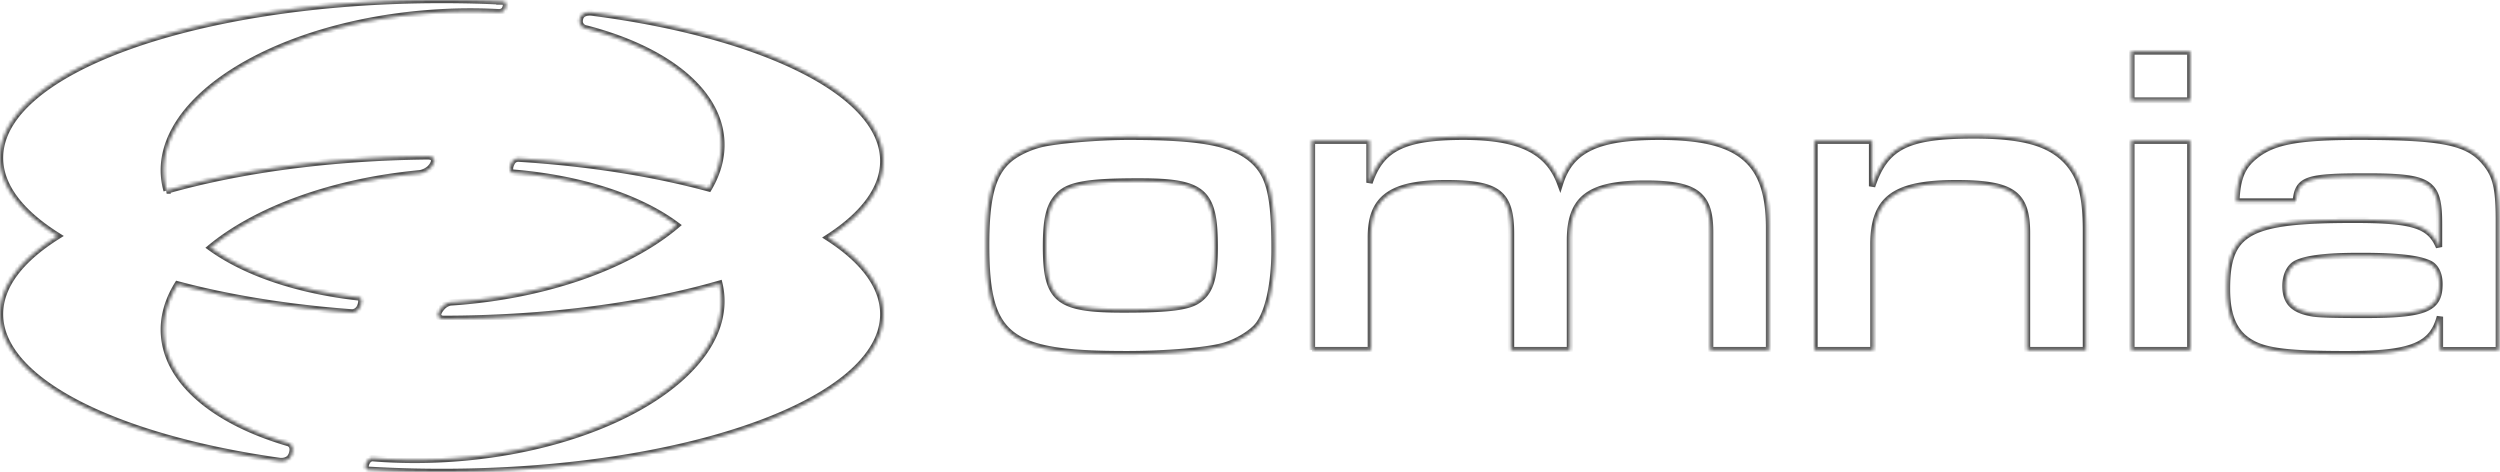 <svg xmlns="http://www.w3.org/2000/svg" width="784" height="148" fill="none"><mask id="a" fill="#fff"><path d="M0 49.5C0 58.413 6.592 66.776 18.127 74 6.592 81.224 0 89.587 0 98.5c0 20.934 36.36 38.832 87.741 46.069 0 0 2.897.431 3.759-2.069 1.034-3-1.026-3.539-1.026-3.539-22.662-6.602-37.985-18.905-39.037-33.943-.38-5.436 1.136-10.777 4.244-15.84 15.946 4.259 34.546 7.318 54.753 8.804 0 0 1.826 0 2.566-1.982.902-2.414-.279-2.715-.279-2.715-19.22-2.11-35.664-7.7-46.675-15.635 14.385-11.85 38.122-20.744 65.642-23.306 0 0 2.458-.329 3.812-2.344 2-2.977-1.22-2.977-1.22-2.977-30.968.332-59.382 4.296-82.018 10.742a23.697 23.697 0 0 1-.825-4.747c-1.733-24.793 35.978-47.626 84.229-51a167.83 167.83 0 0 1 20.626-.186s1.702.186 2.208-1.332c.667-2.001-.577-2.018-.577-2.018A388.029 388.029 0 0 0 138.5 0C62.009 0 0 22.162 0 49.5Zm226.173-5.701c.366 5.235-1.027 10.382-3.906 15.278-17.124-4.655-37.374-7.918-59.426-9.315 0 0-1.58-.262-2.341 1.238-1.387 2.734.213 3.13.213 3.13 21.392 1.751 39.708 7.745 51.49 16.504-14.99 12.689-40.638 22.094-70.259 24.165-.19.013-.381.023-.571.036-.19.013-1.665.215-2.873 1.665-2.702 3.242.358 3.499.358 3.499 32.859-.03 63.028-4.149 86.733-11.008.296 1.248.492 2.518.582 3.808 1.733 24.792-35.977 47.626-84.229 51-8.59.6-16.934.54-24.859-.099 0 0-1.29-.29-2.085 1.3-1 2 .327 2.31.327 2.31 7.535.453 15.277.69 23.173.69 76.491 0 138.5-22.162 138.5-49.5 0-8.708-6.292-16.891-17.339-24C270.708 67.391 277 59.208 277 50.5c0-21.422-38.074-39.665-91.354-46.558 0 0-2.928-.442-3.646 1.558-.897 2.5 1.278 3.304 1.278 3.304 24.768 6.288 41.784 19.118 42.895 34.995Zm127.747-.911c23.1 0 33.18 1.96 39.34 7.7 4.9 4.62 6.44 11.06 6.44 27.58 0 11.62-2.24 21-5.88 24.64-2.38 2.38-6.44 4.62-9.8 5.6-5.18 1.54-18.2 2.66-30.8 2.66-37.24 0-43.96-5.18-43.96-34.3 0-14.84 1.96-22.12 7-26.6 2.38-2.1 6.16-3.92 9.94-4.9 4.9-1.26 18.34-2.38 27.72-2.38Zm3.22 14c-16.38 0-22.4 1.12-25.48 4.76-2.66 2.94-3.64 7.28-3.64 15.54 0 16.94 3.64 19.88 24.36 19.88 13.3 0 19.46-.7 22.68-2.52 4.34-2.52 5.88-7 5.88-16.94 0-17.64-3.5-20.72-23.8-20.72Zm54.277 52.92v-65.66h18.06v13.16c3.64-10.92 10.92-14.42 29.54-14.42 17.36 0 26.46 4.34 30.24 14.56 3.36-10.64 11.9-14.56 31.08-14.56 25.34 0 34.44 7.56 34.44 28.56v38.36h-18.48v-37.1c0-11.76-4.48-15.12-20.3-15.12-17.64 0-23.66 4.62-23.66 17.92v34.3h-18.48v-36.4c0-12.88-4.06-15.96-20.44-15.96-17.08 0-23.52 4.62-23.52 16.94v35.42h-18.48Zm157.61 0v-65.66h18.06v14.28c4.2-12.6 11.06-15.96 31.92-15.96 15.54 0 23.94 2.38 29.4 8.4 4.2 4.76 5.74 10.5 5.74 21.42v37.52h-18.48v-36.68c0-12.46-4.62-15.68-22.26-15.68-19.32 0-25.9 4.9-25.9 19.18v33.18h-18.48Zm99.367 0v-65.66h18.48v65.66h-18.48Zm0-78.26v-15.4h18.48v15.4h-18.48Zm51.545 31.64h-18.62c.28-7.28 1.82-11.06 5.88-14.28 5.74-4.62 13.58-6.02 32.62-6.02 25.34 0 33.6 1.54 38.92 7.42 3.92 4.34 4.9 8.26 4.9 18.9v40.6h-18.48v-10.5c-2.38 9.1-8.96 11.76-29.26 11.76-17.64 0-25.2-.84-29.82-3.5-5.32-2.94-7.7-8.26-7.7-16.94 0-18.06 6.72-21.7 39.76-21.7 18.62 0 23.94 1.68 26.74 8.54v-7.14c0-13.3-2.66-14.98-22.82-14.98-18.9 0-21.42.84-22.12 7.84Zm20.3 17.08c-10.36 0-16.52.7-19.88 2.24-2.24.98-3.64 3.78-3.64 7.14 0 5.18 2.52 7.7 8.82 8.68 2.24.28 6.72.42 15.82.42 19.18 0 23.66-1.82 23.66-9.66 0-3.22-1.26-5.74-3.5-6.58-3.5-1.54-10.08-2.24-21.28-2.24Z"/></mask><path stroke="#505050" stroke-width="2" d="M0 49.5C0 58.413 6.592 66.776 18.127 74 6.592 81.224 0 89.587 0 98.5c0 20.934 36.36 38.832 87.741 46.069 0 0 2.897.431 3.759-2.069 1.034-3-1.026-3.539-1.026-3.539-22.662-6.602-37.985-18.905-39.037-33.943-.38-5.436 1.136-10.777 4.244-15.84 15.946 4.259 34.546 7.318 54.753 8.804 0 0 1.826 0 2.566-1.982.902-2.414-.279-2.715-.279-2.715-19.22-2.11-35.664-7.7-46.675-15.635 14.385-11.85 38.122-20.744 65.642-23.306 0 0 2.458-.329 3.812-2.344 2-2.977-1.22-2.977-1.22-2.977-30.968.332-59.382 4.296-82.018 10.742a23.697 23.697 0 0 1-.825-4.747c-1.733-24.793 35.978-47.626 84.229-51a167.83 167.83 0 0 1 20.626-.186s1.702.186 2.208-1.332c.667-2.001-.577-2.018-.577-2.018A388.029 388.029 0 0 0 138.5 0C62.009 0 0 22.162 0 49.5Zm226.173-5.701c.366 5.235-1.027 10.382-3.906 15.278-17.124-4.655-37.374-7.918-59.426-9.315 0 0-1.58-.262-2.341 1.238-1.387 2.734.213 3.13.213 3.13 21.392 1.751 39.708 7.745 51.49 16.504-14.99 12.689-40.638 22.094-70.259 24.165-.19.013-.381.023-.571.036-.19.013-1.665.215-2.873 1.665-2.702 3.242.358 3.499.358 3.499 32.859-.03 63.028-4.149 86.733-11.008.296 1.248.492 2.518.582 3.808 1.733 24.792-35.977 47.626-84.229 51-8.59.6-16.934.54-24.859-.099 0 0-1.29-.29-2.085 1.3-1 2 .327 2.31.327 2.31 7.535.453 15.277.69 23.173.69 76.491 0 138.5-22.162 138.5-49.5 0-8.708-6.292-16.891-17.339-24C270.708 67.391 277 59.208 277 50.5c0-21.422-38.074-39.665-91.354-46.558 0 0-2.928-.442-3.646 1.558-.897 2.5 1.278 3.304 1.278 3.304 24.768 6.288 41.784 19.118 42.895 34.995Zm127.747-.911c23.1 0 33.18 1.96 39.34 7.7 4.9 4.62 6.44 11.06 6.44 27.58 0 11.62-2.24 21-5.88 24.64-2.38 2.38-6.44 4.62-9.8 5.6-5.18 1.54-18.2 2.66-30.8 2.66-37.24 0-43.96-5.18-43.96-34.3 0-14.84 1.96-22.12 7-26.6 2.38-2.1 6.16-3.92 9.94-4.9 4.9-1.26 18.34-2.38 27.72-2.38Zm3.22 14c-16.38 0-22.4 1.12-25.48 4.76-2.66 2.94-3.64 7.28-3.64 15.54 0 16.94 3.64 19.88 24.36 19.88 13.3 0 19.46-.7 22.68-2.52 4.34-2.52 5.88-7 5.88-16.94 0-17.64-3.5-20.72-23.8-20.72Zm54.277 52.92v-65.66h18.06v13.16c3.64-10.92 10.92-14.42 29.54-14.42 17.36 0 26.46 4.34 30.24 14.56 3.36-10.64 11.9-14.56 31.08-14.56 25.34 0 34.44 7.56 34.44 28.56v38.36h-18.48v-37.1c0-11.76-4.48-15.12-20.3-15.12-17.64 0-23.66 4.62-23.66 17.92v34.3h-18.48v-36.4c0-12.88-4.06-15.96-20.44-15.96-17.08 0-23.52 4.62-23.52 16.94v35.42h-18.48Zm157.61 0v-65.66h18.06v14.28c4.2-12.6 11.06-15.96 31.92-15.96 15.54 0 23.94 2.38 29.4 8.4 4.2 4.76 5.74 10.5 5.74 21.42v37.52h-18.48v-36.68c0-12.46-4.62-15.68-22.26-15.68-19.32 0-25.9 4.9-25.9 19.18v33.18h-18.48Zm99.367 0v-65.66h18.48v65.66h-18.48Zm0-78.26v-15.4h18.48v15.4h-18.48Zm51.545 31.64h-18.62c.28-7.28 1.82-11.06 5.88-14.28 5.74-4.62 13.58-6.02 32.62-6.02 25.34 0 33.6 1.54 38.92 7.42 3.92 4.34 4.9 8.26 4.9 18.9v40.6h-18.48v-10.5c-2.38 9.1-8.96 11.76-29.26 11.76-17.64 0-25.2-.84-29.82-3.5-5.32-2.94-7.7-8.26-7.7-16.94 0-18.06 6.72-21.7 39.76-21.7 18.62 0 23.94 1.68 26.74 8.54v-7.14c0-13.3-2.66-14.98-22.82-14.98-18.9 0-21.42.84-22.12 7.84Zm20.3 17.08c-10.36 0-16.52.7-19.88 2.24-2.24.98-3.64 3.78-3.64 7.14 0 5.18 2.52 7.7 8.82 8.68 2.24.28 6.72.42 15.82.42 19.18 0 23.66-1.82 23.66-9.66 0-3.22-1.26-5.74-3.5-6.58-3.5-1.54-10.08-2.24-21.28-2.24Z" mask="url(#a)"/></svg>